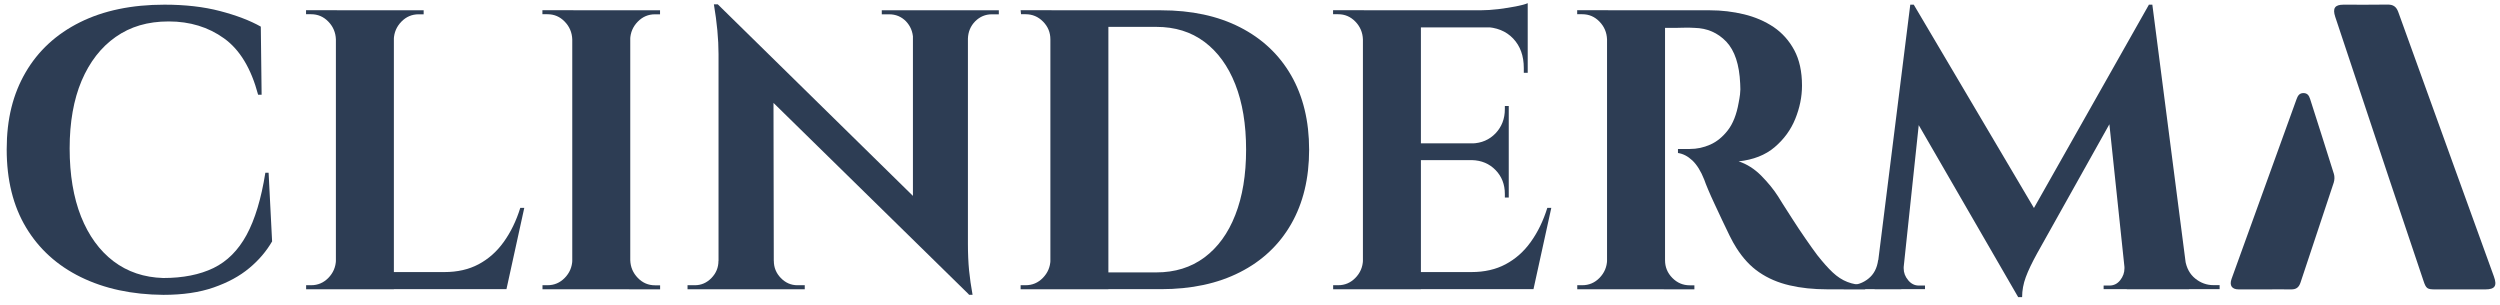 <svg width="221" height="27" viewBox="0 0 221 27" fill="none" xmlns="http://www.w3.org/2000/svg">
<path d="M23.745 15.28L24.054 21.339C23.551 22.206 22.882 22.998 22.034 23.702C21.192 24.406 20.143 24.976 18.884 25.413C17.633 25.85 16.152 26.065 14.441 26.065C11.658 26.043 9.228 25.517 7.142 24.495C5.057 23.472 3.446 22.013 2.303 20.109C1.16 18.206 0.592 15.909 0.592 13.206C0.592 10.502 1.153 8.302 2.267 6.391C3.382 4.48 4.985 3.006 7.07 1.969C9.156 0.932 11.651 0.413 14.541 0.413C16.368 0.413 18 0.598 19.445 0.976C20.89 1.354 22.099 1.813 23.055 2.354L23.127 8.376H22.818C22.199 6.05 21.2 4.391 19.805 3.391C18.417 2.391 16.785 1.895 14.915 1.895C13.046 1.895 11.528 2.354 10.227 3.265C8.926 4.176 7.926 5.472 7.214 7.139C6.51 8.806 6.157 10.806 6.157 13.124C6.157 15.443 6.495 17.457 7.164 19.146C7.84 20.835 8.796 22.154 10.033 23.095C11.277 24.035 12.736 24.524 14.426 24.576C16.181 24.576 17.662 24.28 18.87 23.695C20.078 23.109 21.056 22.132 21.797 20.769C22.537 19.406 23.091 17.576 23.457 15.272H23.731L23.745 15.28Z" fill="#2D3D54"/>
<path d="M29.793 3.48H29.693C29.671 2.873 29.448 2.347 29.024 1.91C28.6 1.473 28.096 1.258 27.5 1.258H27.054V0.902H29.786V3.473L29.793 3.48ZM29.793 22.999V25.569H27.061V25.213H27.507C28.096 25.213 28.607 24.999 29.031 24.562C29.455 24.125 29.678 23.606 29.7 22.991H29.8L29.793 22.999ZM34.819 0.91V25.569H29.693V0.91H34.819ZM34.719 3.48V0.91H37.451V1.265H37.005C36.416 1.265 35.905 1.48 35.481 1.917C35.057 2.354 34.834 2.873 34.812 3.488H34.712L34.719 3.48ZM43.851 24.05L44.67 25.562H34.719V24.05H43.851ZM46.346 18.376L44.771 25.562H38.069L39.299 24.05C40.435 24.05 41.442 23.821 42.305 23.362C43.168 22.902 43.915 22.25 44.527 21.391C45.145 20.532 45.634 19.532 45.993 18.376H46.339H46.346Z" fill="#2D3D54"/>
<path d="M50.689 3.48H50.588C50.567 2.873 50.344 2.347 49.919 1.91C49.495 1.473 48.992 1.258 48.395 1.258H47.949V0.902H50.682V3.473L50.689 3.48ZM50.689 22.999V25.569H47.956V25.213H48.402C48.992 25.213 49.502 24.999 49.927 24.562C50.351 24.125 50.574 23.606 50.595 22.991H50.696L50.689 22.999ZM55.715 0.91V25.569H50.588V0.91H55.715ZM55.614 3.48V0.91H58.347V1.265H57.901C57.311 1.265 56.801 1.48 56.377 1.917C55.952 2.354 55.729 2.873 55.708 3.488H55.607L55.614 3.48ZM55.614 22.999H55.715C55.736 23.613 55.959 24.132 56.384 24.569C56.808 25.006 57.311 25.221 57.908 25.221H58.354V25.576H55.621V23.006L55.614 22.999Z" fill="#2D3D54"/>
<path d="M63.619 23.065V25.569H60.778V25.214H61.425C61.993 25.214 62.483 24.999 62.892 24.576C63.302 24.154 63.511 23.651 63.511 23.065H63.611H63.619ZM63.446 0.377L68.371 5.769L68.407 25.569H63.518V4.784C63.518 3.465 63.381 1.999 63.108 0.384H63.453L63.446 0.377ZM63.446 0.377L85.262 21.791L85.672 26.051L63.856 4.665L63.446 0.369V0.377ZM68.407 23.065C68.407 23.651 68.616 24.154 69.026 24.576C69.436 24.999 69.925 25.214 70.493 25.214H71.14V25.569H68.3V23.065H68.4H68.407ZM77.942 0.91H80.782V3.414H80.718C80.696 2.806 80.48 2.295 80.085 1.88C79.682 1.473 79.193 1.265 78.596 1.265H77.949V0.91H77.942ZM85.564 0.91V21.554C85.564 22.421 85.6 23.206 85.665 23.895C85.737 24.591 85.837 25.31 85.974 26.058H85.665L80.703 20.354V0.91H85.557H85.564ZM88.296 0.91V1.265H87.678C87.11 1.265 86.621 1.473 86.211 1.88C85.801 2.295 85.585 2.806 85.564 3.414H85.463V0.91H88.303H88.296Z" fill="#2D3D54"/>
<path d="M92.955 3.48H92.854C92.854 2.873 92.639 2.347 92.207 1.91C91.776 1.473 91.258 1.258 90.668 1.258H90.259L90.223 0.902H92.955V3.473V3.48ZM92.955 22.999V25.569H90.223V25.213H90.668C91.258 25.213 91.769 24.999 92.193 24.562C92.617 24.125 92.84 23.606 92.862 22.991H92.962L92.955 22.999ZM97.981 0.91V25.569H92.854V0.91H97.981ZM102.633 0.91C105.323 0.91 107.645 1.406 109.608 2.406C111.571 3.406 113.081 4.828 114.138 6.665C115.195 8.51 115.727 10.702 115.727 13.236C115.727 15.769 115.195 17.962 114.138 19.806C113.081 21.651 111.564 23.073 109.608 24.065C107.645 25.065 105.323 25.562 102.633 25.562H94.494L94.458 24.08H102.224C103.863 24.08 105.28 23.643 106.466 22.762C107.652 21.88 108.566 20.628 109.198 19.006C109.838 17.384 110.155 15.458 110.155 13.228C110.155 10.999 109.838 9.073 109.198 7.45C108.558 5.828 107.645 4.576 106.466 3.695C105.28 2.813 103.87 2.376 102.224 2.376H94.12V0.91H102.633Z" fill="#2D3D54"/>
<path d="M120.582 3.48H120.482C120.46 2.872 120.237 2.347 119.813 1.909C119.389 1.472 118.885 1.258 118.289 1.258H117.843V0.902H120.575V3.472L120.582 3.48ZM120.582 22.998V25.569H117.85V25.213H118.296C118.885 25.213 119.396 24.998 119.82 24.561C120.244 24.124 120.467 23.606 120.489 22.991H120.59L120.582 22.998ZM125.608 0.909V25.569H120.482V0.909H125.608ZM135.05 0.909V2.421H125.508V0.909H135.05ZM133.374 12.672V14.154H125.508V12.672H133.374ZM134.64 24.05L135.459 25.561H125.508V24.05H134.64ZM137.135 18.376L135.56 25.561H128.859L130.088 24.05C131.224 24.05 132.231 23.821 133.094 23.361C133.957 22.902 134.704 22.25 135.316 21.391C135.934 20.532 136.423 19.532 136.783 18.376H137.128H137.135ZM133.374 9.361V12.746H130.124V12.68C130.965 12.658 131.663 12.354 132.209 11.784C132.756 11.206 133.029 10.495 133.029 9.65V9.369H133.374V9.361ZM133.374 14.08V17.465H133.029V17.146C133.029 16.302 132.756 15.598 132.209 15.035C131.663 14.473 130.965 14.176 130.124 14.154V14.087H133.374V14.08ZM135.05 0.272V1.295L130.879 0.909C131.382 0.909 131.907 0.872 132.468 0.806C133.029 0.739 133.547 0.65 134.021 0.561C134.503 0.465 134.841 0.376 135.05 0.28V0.272ZM135.05 2.317V6.435H134.704V6.013C134.704 4.932 134.388 4.065 133.763 3.406C133.137 2.747 132.288 2.406 131.217 2.384V2.317H135.05Z" fill="#2D3D54"/>
<path d="M142.162 3.48H142.062C142.04 2.873 141.817 2.347 141.393 1.91C140.969 1.473 140.465 1.258 139.869 1.258H139.423V0.902H142.155V3.473L142.162 3.48ZM142.162 22.999V25.569H139.43V25.213H139.876C140.465 25.213 140.976 24.999 141.4 24.562C141.824 24.125 142.047 23.606 142.069 22.991H142.17L142.162 22.999ZM147.189 0.91V25.569H142.062V0.91H147.189ZM151.158 0.91C152.186 0.91 153.185 1.028 154.171 1.265C155.148 1.502 156.026 1.88 156.788 2.391C157.55 2.91 158.161 3.591 158.614 4.436C159.067 5.28 159.297 6.325 159.297 7.569C159.297 8.554 159.096 9.539 158.701 10.51C158.305 11.488 157.694 12.317 156.874 13.014C156.054 13.71 154.99 14.125 153.696 14.265C154.422 14.502 155.091 14.925 155.695 15.532C156.299 16.147 156.795 16.754 157.183 17.362C157.205 17.406 157.334 17.621 157.579 17.999C157.816 18.376 158.111 18.836 158.47 19.391C158.823 19.947 159.197 20.502 159.585 21.065C159.973 21.628 160.326 22.125 160.642 22.547C161.145 23.184 161.598 23.695 162.008 24.08C162.418 24.465 162.849 24.747 163.31 24.925C163.763 25.102 164.288 25.199 164.884 25.221V25.576H161.534C160.304 25.576 159.182 25.458 158.183 25.221C157.176 24.984 156.292 24.606 155.515 24.073C154.739 23.547 154.07 22.821 153.495 21.91C153.315 21.628 153.114 21.273 152.898 20.836C152.682 20.399 152.459 19.939 152.229 19.443C151.999 18.947 151.776 18.473 151.56 18.014C151.345 17.554 151.158 17.139 151 16.762C150.841 16.384 150.726 16.095 150.654 15.88C150.36 15.132 150.007 14.569 149.612 14.191C149.209 13.813 148.785 13.591 148.332 13.525V13.169H149.389C150.007 13.169 150.604 13.043 151.186 12.784C151.769 12.525 152.287 12.102 152.74 11.517C153.193 10.932 153.516 10.117 153.696 9.088C153.739 8.873 153.782 8.628 153.818 8.347C153.854 8.065 153.861 7.747 153.833 7.399C153.761 5.71 153.351 4.473 152.603 3.68C151.848 2.895 150.913 2.488 149.799 2.465C149.482 2.443 149.13 2.436 148.756 2.45C148.382 2.465 148.037 2.465 147.728 2.465H147.095C147.095 2.465 147.066 2.31 147.009 2.058C146.951 1.813 146.865 1.428 146.75 0.91H151.158ZM147.088 22.999H147.189C147.189 23.613 147.404 24.132 147.836 24.569C148.267 25.006 148.778 25.221 149.374 25.221H149.784V25.576H147.081V23.006L147.088 22.999Z" fill="#2D3D54"/>
<path d="M166.783 22.991V25.561H162.986V25.206H163.533C164.151 25.206 164.698 25.013 165.172 24.628C165.654 24.243 165.934 23.695 166.028 22.991H166.783ZM168.868 0.413H169.177L170.371 3.939L168.077 25.569H165.719L168.868 0.413ZM168.286 23.554V23.732C168.286 24.109 168.415 24.45 168.681 24.769C168.94 25.087 169.256 25.243 169.623 25.243H170.17V25.561H168.048V23.554H168.286ZM169.177 0.413L180.359 19.332L178.41 26.272L168.286 8.761L169.177 0.413ZM189.965 0.413L190.238 4.25L180.085 22.391C179.632 23.213 179.294 23.917 179.079 24.502C178.863 25.087 178.755 25.672 178.755 26.265H178.41L177.08 23.198L189.965 0.413ZM187.808 23.554H188.045V25.561H185.96V25.243H186.47C186.859 25.243 187.175 25.087 187.427 24.769C187.678 24.45 187.801 24.102 187.801 23.732V23.554H187.808ZM190.267 0.413L193.517 25.569H188.009L186.298 9.361L189.958 0.413H190.267ZM192.453 22.991H193.172C193.287 23.695 193.582 24.243 194.064 24.628C194.545 25.013 195.077 25.206 195.667 25.206H196.214V25.561H192.453V22.991Z" fill="#2D3D54"/>
<path d="M217.491 25.583C216.75 25.583 216.017 25.583 215.276 25.583C214.572 25.583 214.464 25.517 214.234 24.82C213.227 21.835 212.22 18.85 211.221 15.857C209.624 11.065 208.028 6.272 206.432 1.48C206.187 0.731 206.396 0.413 207.165 0.413C208.467 0.413 209.761 0.428 211.063 0.405C211.552 0.398 211.832 0.583 212.005 1.057C213.622 5.554 215.247 10.043 216.872 14.531C218.066 17.835 219.267 21.139 220.461 24.442C220.763 25.272 220.554 25.583 219.698 25.583C218.958 25.583 218.224 25.583 217.484 25.583H217.491Z" fill="#2D3D54"/>
<path d="M200.263 25.583C199.479 25.583 198.688 25.583 197.904 25.583C197.293 25.583 197.063 25.235 197.271 24.65C199.184 19.354 201.104 14.057 203.017 8.761C203.124 8.465 203.268 8.228 203.621 8.228C203.973 8.228 204.117 8.442 204.217 8.761C204.915 10.968 205.634 13.168 206.317 15.376C206.389 15.605 206.375 15.909 206.303 16.139C205.332 19.087 204.34 22.02 203.369 24.968C203.218 25.427 202.966 25.59 202.52 25.583C201.765 25.568 201.01 25.583 200.255 25.583H200.263Z" fill="#2D3D54"/>
</svg>
